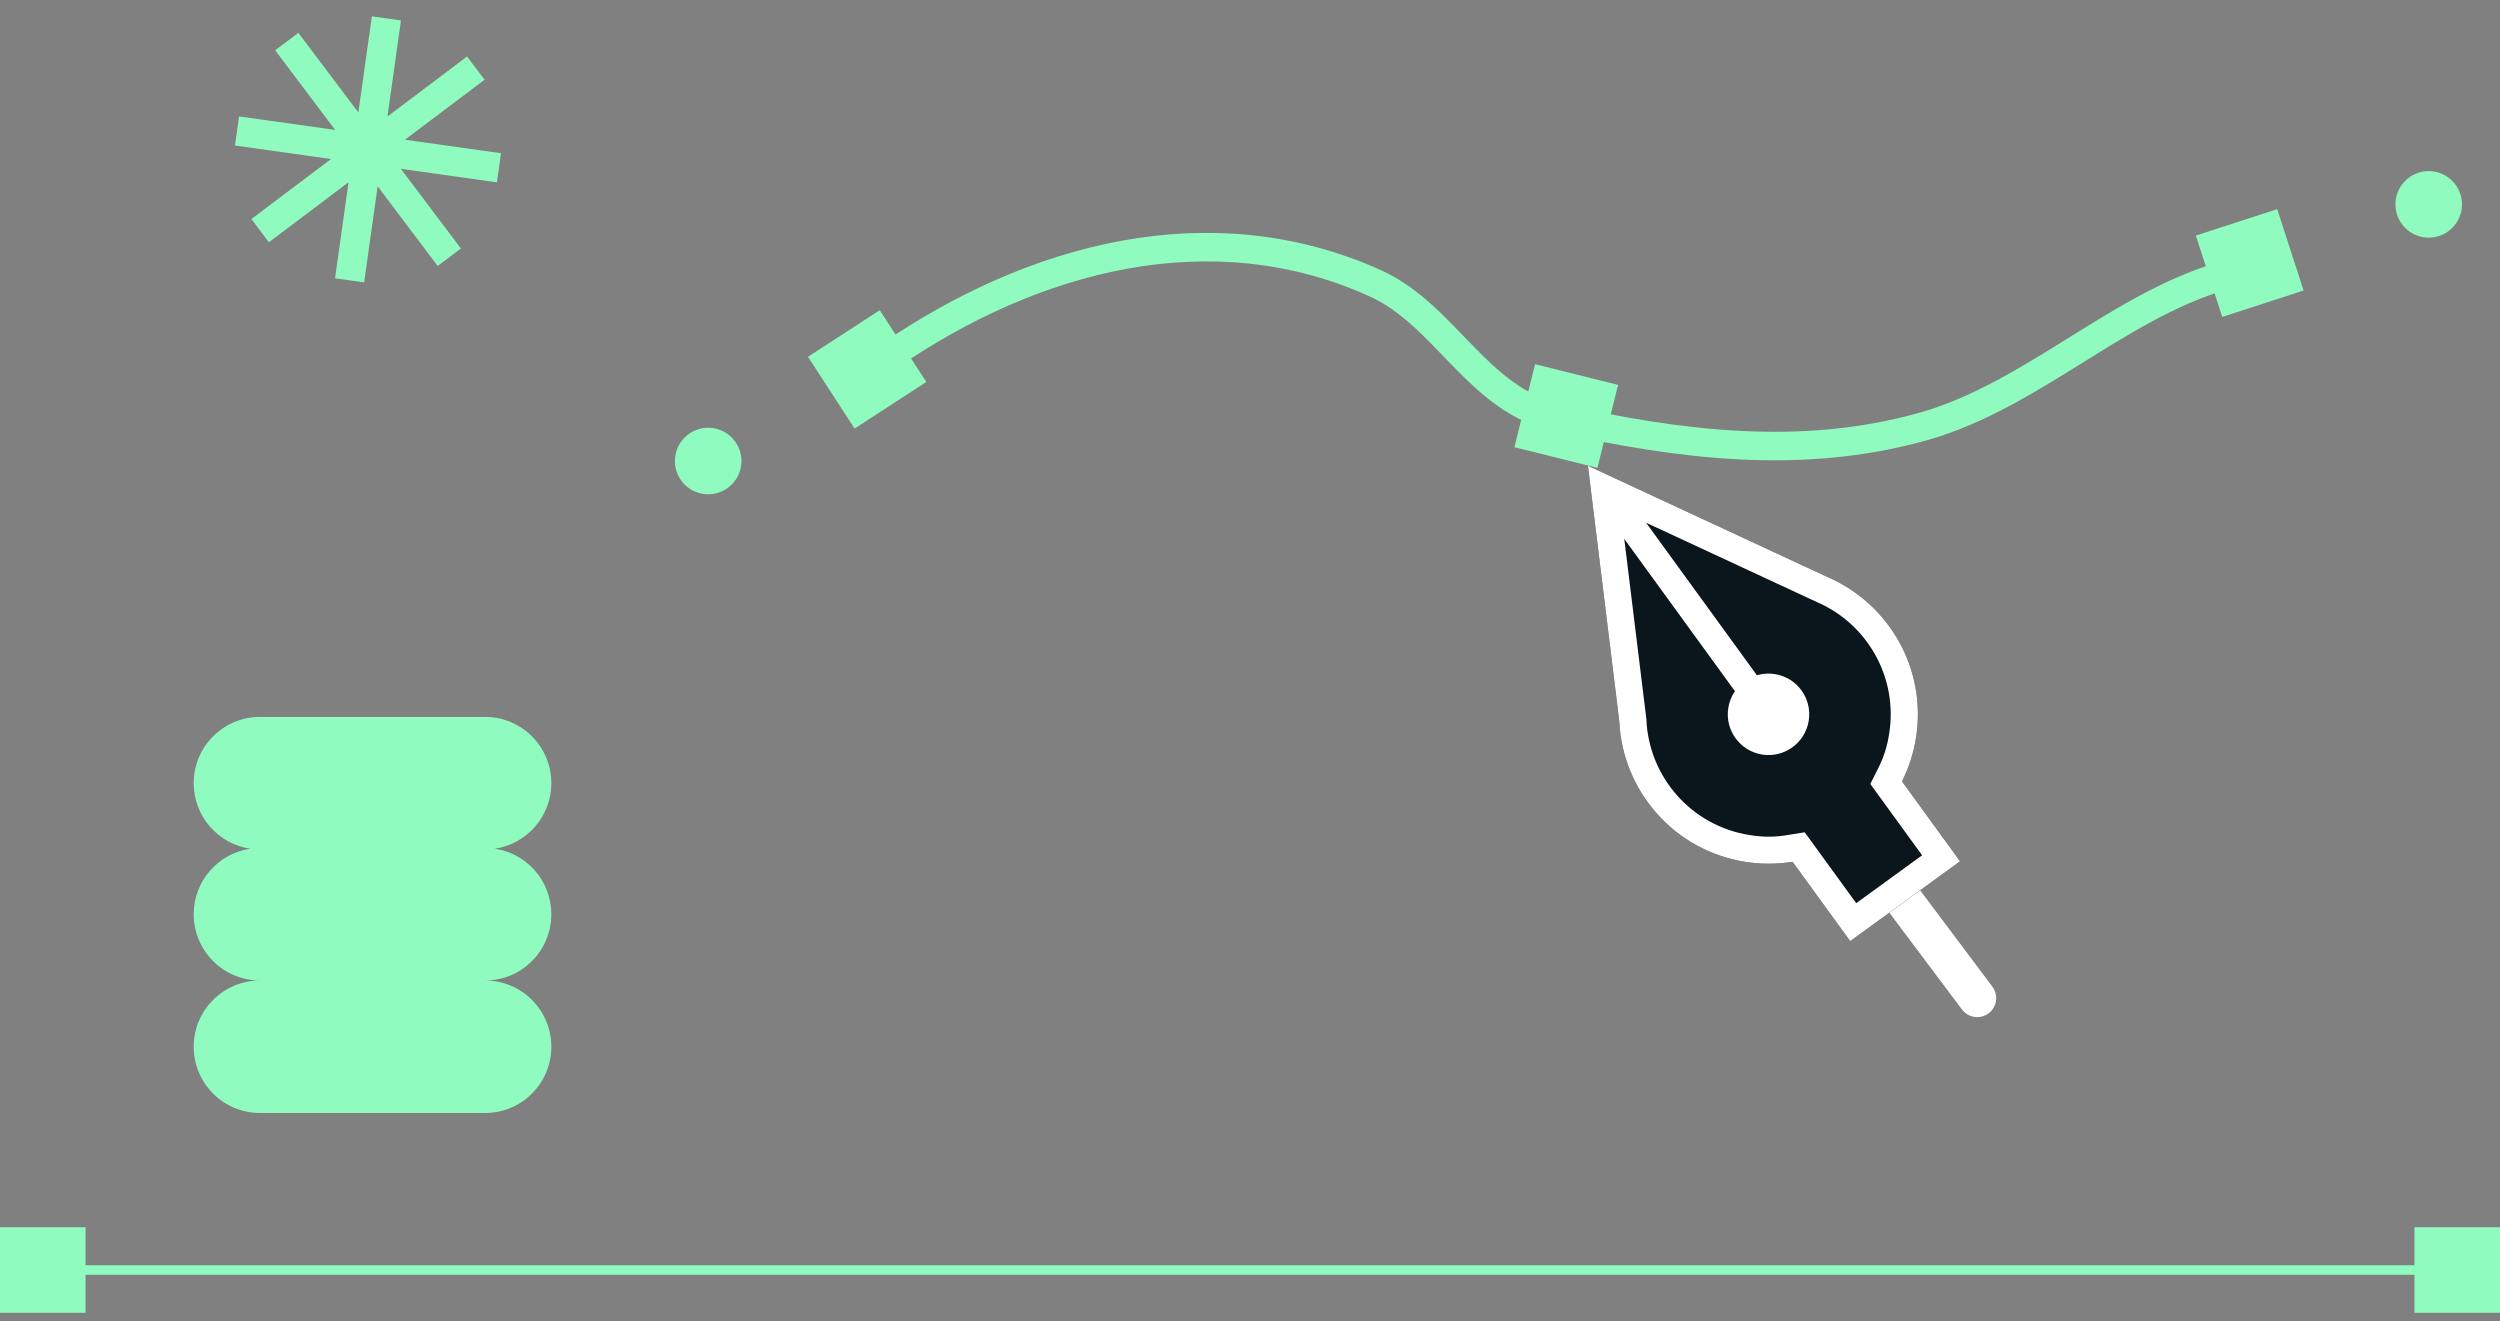 <svg width="263" height="139" viewBox="0 0 263 139" fill="none" xmlns="http://www.w3.org/2000/svg">
<rect x="0" y="0" width="263" height="139" fill="#808080" stroke="none"/>
<path d="M206.4 106.2C207.063 107.084 208.316 107.263 209.2 106.6C210.084 105.937 210.263 104.684 209.6 103.8L206.4 106.2ZM185.4 78.2L206.4 106.2L209.6 103.8L188.6 75.8L185.4 78.2Z" fill="white"/>
<rect y="129.105" width="9" height="9" fill="#90FBBE"/>
<rect x="254" y="129.105" width="9" height="9" fill="#90FBBE"/>
<rect x="5" y="133.105" width="254" height="1" fill="#90FBBE"/>
<path d="M170.35 75.888C170.687 83.179 176.098 89.478 183.589 90.664C185.289 90.933 186.967 90.919 188.578 90.657L194.642 99.004L206.197 90.608L200.09 82.202C200.799 80.791 201.305 79.248 201.565 77.604C202.709 70.383 198.738 63.533 192.333 60.743L167.051 49L170.35 75.888Z" fill="#0A151C"/>
<path d="M195.274 95.014L190.889 88.978L189.855 87.555L188.118 87.837C186.725 88.073 185.501 88.085 184.036 87.843C177.91 86.873 173.479 81.72 173.204 75.756L173.199 75.647L173.186 75.54L170.513 53.758L191.129 63.334L191.161 63.348L191.192 63.362C196.433 65.645 199.679 71.253 198.744 77.157C198.528 78.577 198.158 79.701 197.537 80.92L196.756 82.474L197.779 83.881L202.207 89.976L195.274 95.014ZM170.35 75.888C170.687 83.179 176.098 89.478 183.589 90.664C185.289 90.933 186.967 90.919 188.578 90.657L192.963 96.693L194.642 99.004L196.953 97.325L203.886 92.287L206.197 90.608L204.518 88.297L200.09 82.202C200.799 80.791 201.305 79.248 201.565 77.604C202.709 70.383 198.738 63.533 192.333 60.743L170.103 50.418L167.051 49L167.461 52.34L170.35 75.888Z" fill="white"/>
<path d="M170.581 51.429L169.741 50.273L167.43 51.953L168.27 53.108L184.892 75.986L185.731 77.142L188.042 75.463L187.203 74.307L170.581 51.429Z" fill="white"/>
<path d="M190.279 75.817C189.909 78.154 187.714 79.749 185.377 79.379C183.04 79.008 181.445 76.814 181.815 74.476C182.185 72.139 184.38 70.544 186.717 70.914C189.055 71.284 190.65 73.479 190.279 75.817Z" fill="white"/>
<path fill-rule="evenodd" clip-rule="evenodd" d="M42.181 2.152L39.12 1.721L37.699 11.827L31.388 3.452L28.946 5.292L35.258 13.667L25.151 12.247L24.721 15.309L34.825 16.729L26.445 23.043L28.286 25.486L36.667 19.171L35.247 29.277L38.309 29.707L39.729 19.601L46.045 27.982L48.486 26.142L42.171 17.761L52.277 19.181L52.707 16.12L42.601 14.699L50.976 8.388L49.135 5.945L40.761 12.255L42.181 2.152Z" fill="#90FBBE"/>
<path d="M93.367 37.566C108.698 26.992 127.405 22.023 144.633 29.776C152.11 33.141 155.388 42.082 163.929 43.98C176.586 46.793 189.418 48.462 202.213 44.897C214.466 41.482 224.02 30.862 236.323 28.402" stroke="#90FBBE" stroke-width="3" stroke-linecap="round"/>
<rect x="161.49" y="38.313" width="9" height="9" transform="rotate(14 161.49 38.313)" fill="#90FBBE"/>
<rect x="85" y="37.535" width="9" height="9" transform="rotate(-33 85 37.535)" fill="#90FBBE"/>
<rect x="231" y="24.781" width="9" height="9" transform="rotate(-18 231 24.781)" fill="#90FBBE"/>
<circle cx="74.5" cy="48.5" r="3.5" fill="#90FBBE"/>
<circle cx="255.5" cy="21.5" r="3.5" fill="#90FBBE"/>
<path fill-rule="evenodd" clip-rule="evenodd" d="M51.03 75.419C54.879 75.419 58 78.539 58 82.389C58 85.889 55.419 88.787 52.056 89.284C55.419 89.779 58 92.677 58 96.178C58 100.026 54.881 103.146 51.034 103.148C54.881 103.15 58 106.27 58 110.118C58 113.967 54.879 117.088 51.03 117.088L27.348 117.088C23.498 117.088 20.378 113.967 20.378 110.118C20.378 106.269 23.498 103.148 27.348 103.148C23.498 103.148 20.378 100.028 20.378 96.178C20.378 92.677 22.959 89.779 26.322 89.284C22.959 88.787 20.378 85.889 20.378 82.389C20.378 78.539 23.498 75.419 27.348 75.419L39.189 75.419L48.594 75.419L51.03 75.419Z" fill="#90FBBE"/>
</svg>
